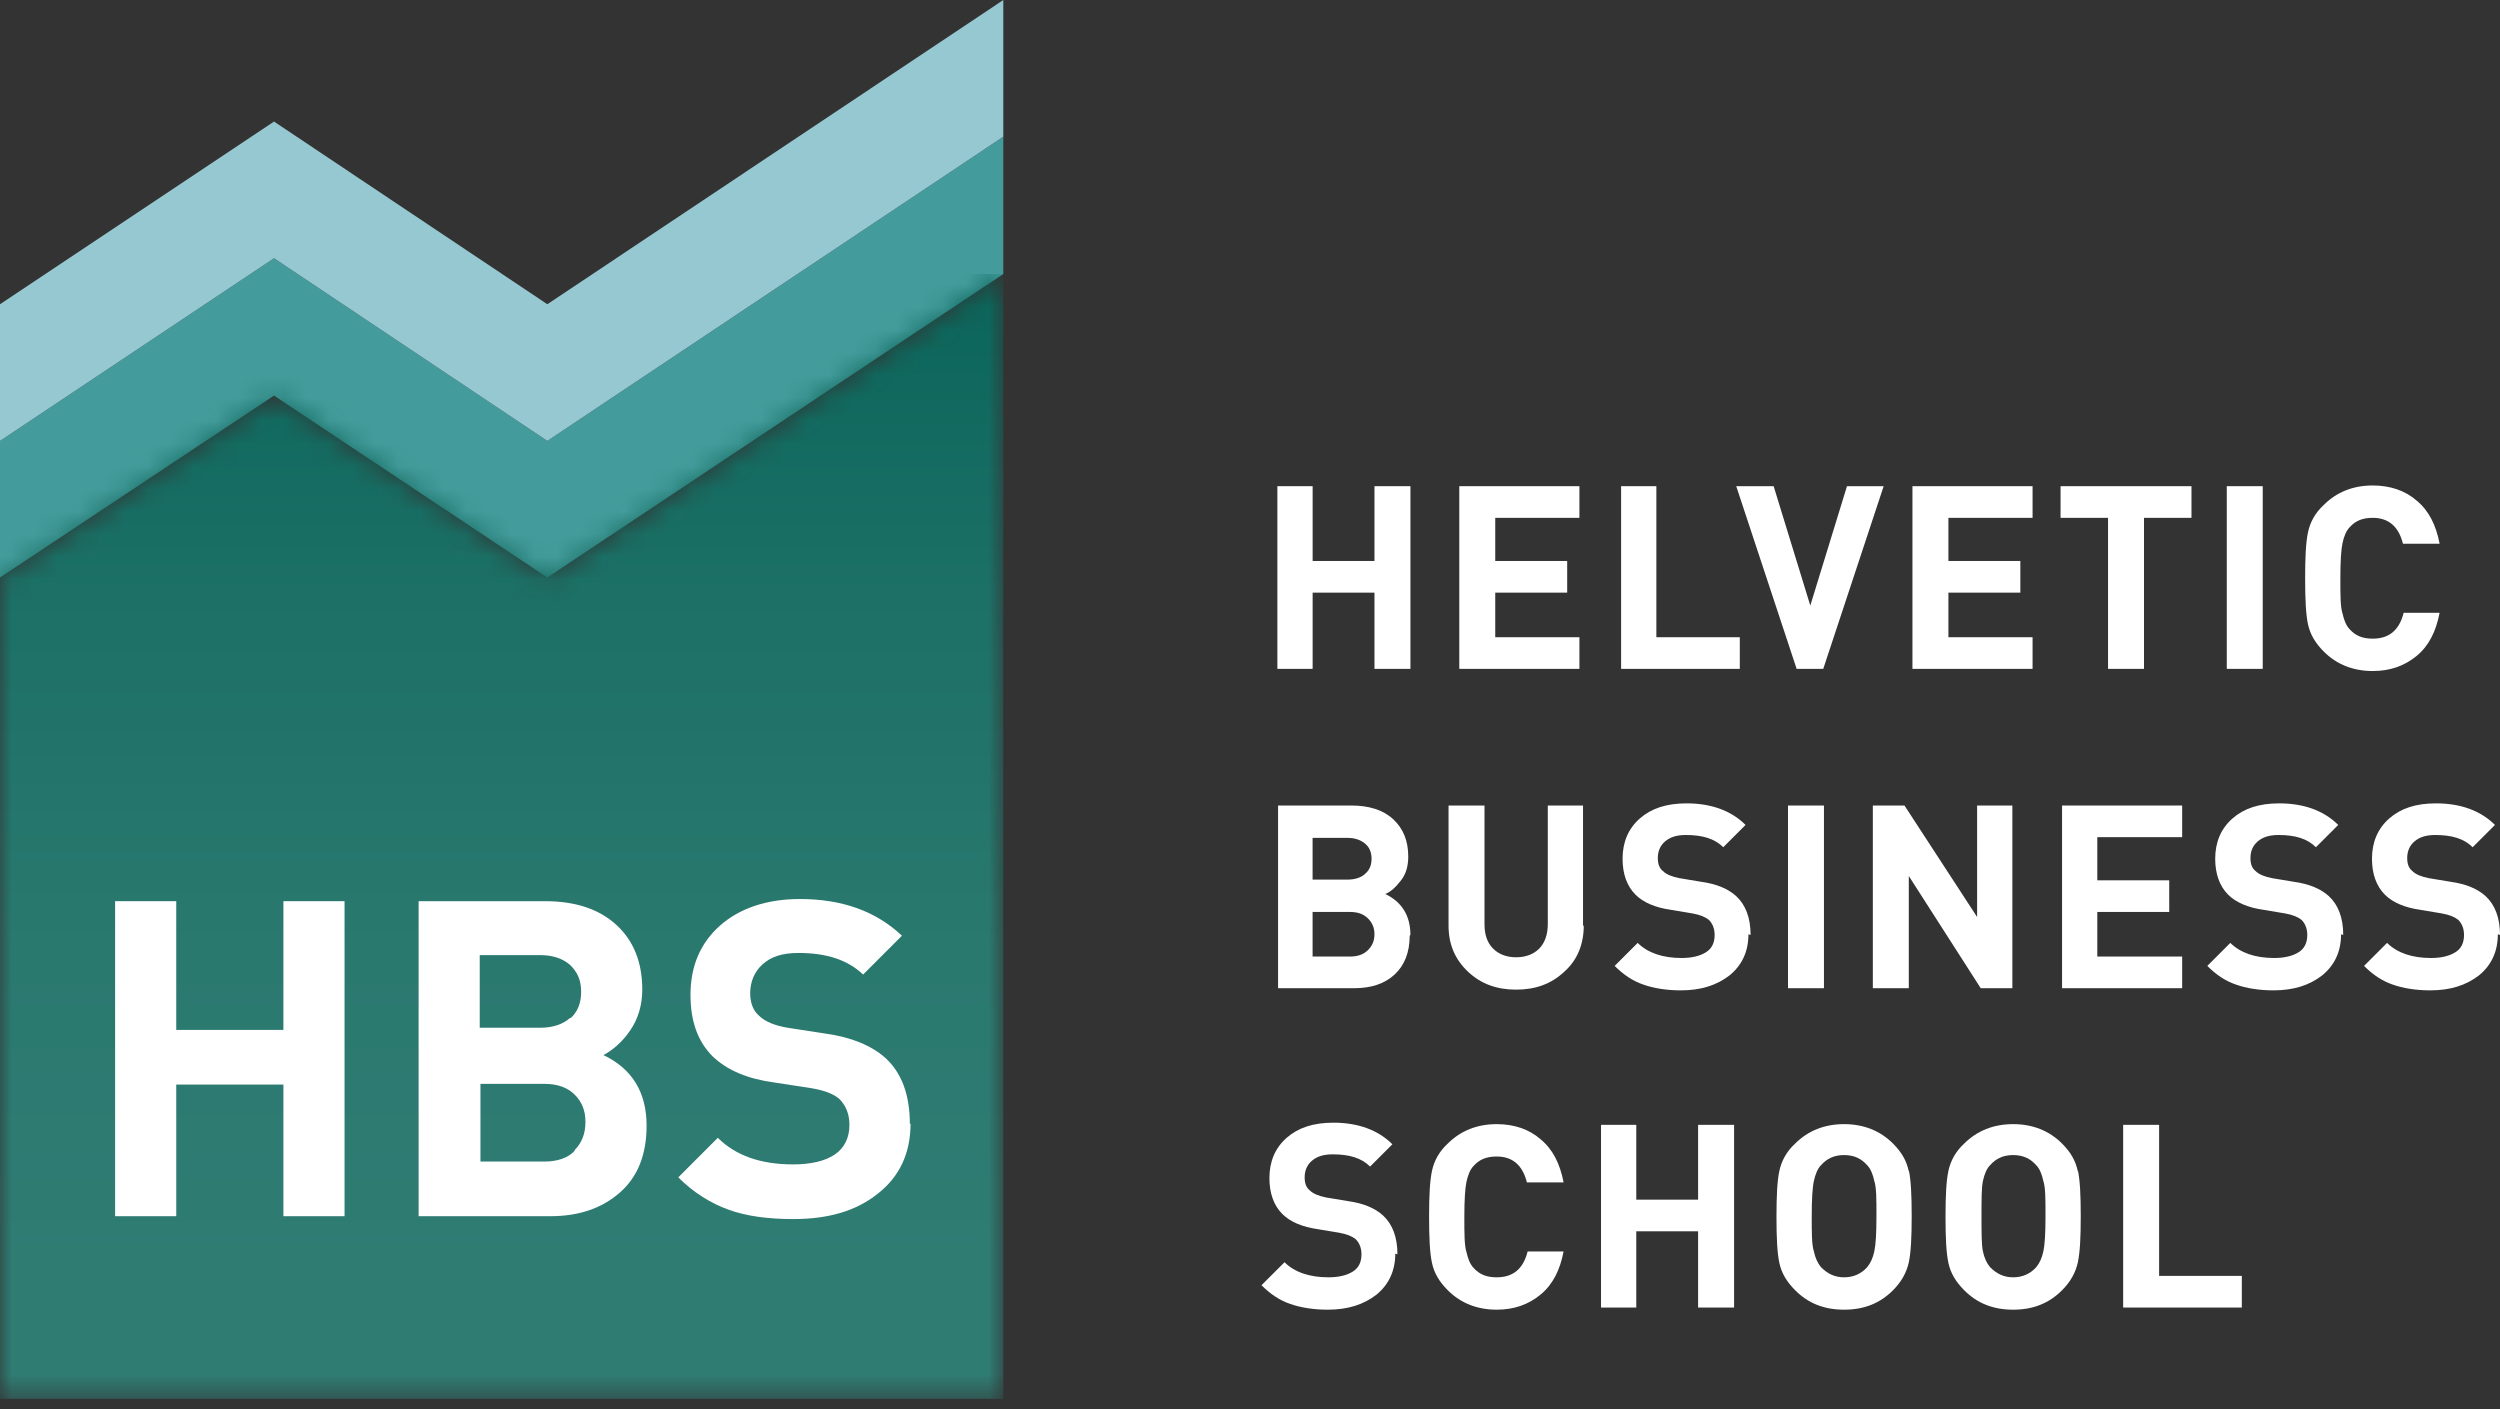 <?xml version="1.0" encoding="UTF-8"?> <svg xmlns="http://www.w3.org/2000/svg" width="110" height="62" viewBox="0 0 110 62" fill="none"><rect x="0" y="0" width="110" height="62" fill="#333333" stroke="none"/><path d="M44.145 6.013V12.057L24.082 25.411L12.057 17.405L0 25.411V19.399L12.057 11.361L24.082 19.399L44.145 6.013Z" fill="#439C9B"></path><path d="M44.145 0V6.013L24.082 19.399L12.057 11.361L0 19.399V13.386L12.057 5.348L24.082 13.386L44.145 0Z" fill="#96C8D2"></path><mask id="mask0_166_1062" style="mask-type:luminance" maskUnits="userSpaceOnUse" x="0" y="12" width="45" height="50"><path d="M44.145 12.057V61.55H0V25.411L12.057 17.405L24.082 25.411L44.145 12.057Z" fill="white"></path></mask><g mask="url(#mask0_166_1062)"><path d="M44.145 12.057H0V61.55H44.145V12.057Z" fill="url(#paint0_linear_166_1062)"></path></g><path d="M15.16 53.513H12.47V47.721H7.755V53.513H5.065V39.652H7.755V45.316H12.47V39.652H15.16V53.513Z" fill="white"></path><path d="M28.45 49.525C28.45 50.791 28.07 51.772 27.279 52.468C26.488 53.164 25.475 53.513 24.21 53.513H18.419V39.652H23.988C25.317 39.652 26.361 40 27.121 40.696C27.88 41.392 28.26 42.342 28.26 43.544C28.26 44.24 28.07 44.842 27.722 45.348C27.374 45.854 26.963 46.203 26.551 46.424C27.817 47.025 28.45 48.069 28.45 49.525ZM25.096 44.81C25.412 44.525 25.57 44.145 25.57 43.639C25.57 43.133 25.412 42.785 25.096 42.468C24.779 42.184 24.336 42.025 23.767 42.025H21.108V45.221H23.767C24.336 45.221 24.779 45.063 25.096 44.778V44.81ZM25.285 50.601C25.602 50.285 25.76 49.873 25.76 49.367C25.76 48.861 25.602 48.481 25.285 48.164C24.969 47.848 24.526 47.69 23.956 47.69H21.14V51.108H23.956C24.526 51.108 25.001 50.949 25.285 50.633V50.601Z" fill="white"></path><path d="M40.065 49.43C40.065 50.728 39.591 51.772 38.609 52.532C37.66 53.291 36.426 53.639 34.907 53.639C33.799 53.639 32.85 53.513 32.059 53.228C31.268 52.943 30.508 52.468 29.844 51.804L31.584 50.063C32.375 50.854 33.483 51.234 34.907 51.234C35.698 51.234 36.331 51.076 36.742 50.791C37.154 50.506 37.375 50.063 37.375 49.494C37.375 49.019 37.217 48.639 36.932 48.354C36.679 48.133 36.268 47.975 35.698 47.88L34.053 47.627C32.882 47.468 31.996 47.089 31.363 46.487C30.698 45.823 30.382 44.937 30.382 43.766C30.382 42.5 30.825 41.487 31.679 40.728C32.534 39.968 33.736 39.557 35.192 39.557C37.059 39.557 38.546 40.095 39.685 41.171L37.977 42.88C37.312 42.247 36.394 41.93 35.129 41.93C34.432 41.93 33.926 42.089 33.546 42.437C33.198 42.753 33.008 43.196 33.008 43.702C33.008 44.114 33.135 44.462 33.388 44.683C33.673 44.968 34.116 45.127 34.654 45.221L36.299 45.475C37.47 45.633 38.356 46.013 38.958 46.55C39.685 47.215 40.034 48.196 40.034 49.462L40.065 49.43Z" fill="white"></path><path d="M62.059 29.43H60.477V26.076H57.756V29.43H56.205V21.392H57.756V24.683H60.477V21.392H62.059V29.43Z" fill="white"></path><path d="M69.494 29.43H64.209V21.392H69.494V22.785H65.791V24.683H68.956V26.076H65.791V28.038H69.494V29.43Z" fill="white"></path><path d="M76.551 29.43H71.329V21.392H72.88V28.038H76.551V29.43Z" fill="white"></path><path d="M82.881 21.392L80.223 29.43H79.052L76.394 21.392H78.04L79.653 26.645L81.267 21.392H82.881Z" fill="white"></path><path d="M89.433 29.43H84.148V21.392H89.433V22.785H85.73V24.683H88.895V26.076H85.73V28.038H89.433V29.43Z" fill="white"></path><path d="M96.425 22.785H94.336V29.43H92.754V22.785H90.665V21.392H96.425V22.785Z" fill="white"></path><path d="M99.56 21.392H97.978V29.43H99.56V21.392Z" fill="white"></path><path d="M107.343 26.962C107.185 27.785 106.869 28.418 106.331 28.861C105.793 29.304 105.16 29.525 104.4 29.525C103.546 29.525 102.818 29.24 102.249 28.671C101.869 28.291 101.647 27.911 101.552 27.468C101.457 27.025 101.426 26.361 101.426 25.443C101.426 24.525 101.457 23.861 101.552 23.418C101.647 22.974 101.869 22.563 102.249 22.215C102.818 21.645 103.546 21.361 104.4 21.361C105.16 21.361 105.824 21.582 106.331 22.025C106.869 22.468 107.185 23.101 107.343 23.924H105.73C105.54 23.164 105.097 22.785 104.4 22.785C103.957 22.785 103.641 22.911 103.388 23.196C103.23 23.354 103.135 23.607 103.071 23.892C103.008 24.177 102.976 24.715 102.976 25.443C102.976 26.171 102.976 26.709 103.071 26.994C103.135 27.278 103.23 27.532 103.388 27.69C103.641 27.974 103.957 28.101 104.4 28.101C105.128 28.101 105.571 27.721 105.761 26.962H107.343Z" fill="white"></path><path d="M62.026 41.171C62.026 41.898 61.805 42.468 61.362 42.88C60.919 43.291 60.318 43.481 59.59 43.481H56.235V35.443H59.463C60.223 35.443 60.856 35.633 61.299 36.044C61.742 36.456 61.963 36.993 61.963 37.69C61.963 38.101 61.868 38.449 61.647 38.734C61.425 39.019 61.204 39.24 60.95 39.335C61.678 39.683 62.058 40.285 62.058 41.139L62.026 41.171ZM60.064 38.449C60.254 38.291 60.349 38.069 60.349 37.785C60.349 37.5 60.254 37.278 60.064 37.12C59.875 36.962 59.621 36.867 59.305 36.867H57.754V38.702H59.305C59.621 38.702 59.906 38.607 60.064 38.449ZM60.191 41.804C60.381 41.614 60.476 41.392 60.476 41.107C60.476 40.823 60.381 40.601 60.191 40.411C60.001 40.221 59.748 40.126 59.4 40.126H57.754V42.088H59.4C59.748 42.088 60.001 41.993 60.191 41.804Z" fill="white"></path><path d="M69.685 40.728C69.685 41.55 69.4 42.247 68.831 42.753C68.261 43.291 67.565 43.544 66.71 43.544C65.856 43.544 65.16 43.291 64.59 42.753C64.021 42.215 63.736 41.55 63.736 40.728V35.443H65.318V40.664C65.318 41.139 65.445 41.487 65.698 41.74C65.951 41.993 66.299 42.12 66.71 42.12C67.122 42.12 67.47 41.993 67.723 41.74C67.976 41.487 68.103 41.107 68.103 40.664V35.443H69.653V40.728H69.685Z" fill="white"></path><path d="M76.931 41.107C76.931 41.867 76.646 42.468 76.108 42.911C75.539 43.354 74.842 43.576 73.956 43.576C73.323 43.576 72.754 43.481 72.311 43.323C71.836 43.164 71.425 42.88 71.045 42.5L72.058 41.487C72.501 41.93 73.165 42.152 73.988 42.152C74.463 42.152 74.811 42.057 75.064 41.898C75.317 41.74 75.444 41.487 75.444 41.139C75.444 40.854 75.349 40.633 75.191 40.474C75.032 40.348 74.811 40.253 74.463 40.19L73.513 40.031C72.849 39.937 72.311 39.715 71.963 39.367C71.583 38.987 71.393 38.449 71.393 37.785C71.393 37.057 71.646 36.456 72.153 36.013C72.659 35.569 73.323 35.348 74.21 35.348C75.285 35.348 76.171 35.664 76.804 36.297L75.823 37.278C75.444 36.898 74.906 36.74 74.178 36.74C73.766 36.74 73.482 36.835 73.26 37.025C73.039 37.215 72.944 37.468 72.944 37.753C72.944 38.006 73.007 38.196 73.165 38.323C73.323 38.481 73.577 38.576 73.893 38.639L74.842 38.797C75.539 38.892 76.045 39.114 76.393 39.43C76.804 39.81 77.026 40.38 77.026 41.139L76.931 41.107Z" fill="white"></path><path d="M80.254 35.443H78.672V43.481H80.254V35.443Z" fill="white"></path><path d="M88.544 43.481H87.152L83.987 38.544V43.481H82.405V35.443H83.797L86.993 40.348V35.443H88.544V43.481Z" fill="white"></path><path d="M96.015 43.481H90.731V35.443H96.015V36.835H92.281V38.734H95.446V40.126H92.281V42.088H96.015V43.481Z" fill="white"></path><path d="M103.007 41.107C103.007 41.867 102.722 42.468 102.184 42.911C101.615 43.354 100.919 43.576 100.032 43.576C99.4 43.576 98.83 43.481 98.387 43.323C97.912 43.164 97.501 42.88 97.121 42.5L98.134 41.487C98.577 41.93 99.241 42.152 100.064 42.152C100.539 42.152 100.887 42.057 101.14 41.898C101.393 41.74 101.52 41.487 101.52 41.139C101.52 40.854 101.425 40.633 101.267 40.474C101.108 40.348 100.887 40.253 100.539 40.19L99.589 40.031C98.925 39.937 98.387 39.715 98.039 39.367C97.659 38.987 97.469 38.449 97.469 37.785C97.469 37.057 97.722 36.456 98.229 36.013C98.735 35.569 99.4 35.348 100.286 35.348C101.362 35.348 102.248 35.664 102.881 36.297L101.9 37.278C101.52 36.898 100.982 36.74 100.254 36.74C99.843 36.74 99.558 36.835 99.336 37.025C99.115 37.215 99.02 37.468 99.02 37.753C99.02 38.006 99.083 38.196 99.241 38.323C99.4 38.481 99.653 38.576 99.969 38.639L100.919 38.797C101.615 38.892 102.121 39.114 102.469 39.43C102.881 39.81 103.102 40.38 103.102 41.139L103.007 41.107Z" fill="white"></path><path d="M109.905 41.107C109.905 41.867 109.62 42.468 109.082 42.911C108.512 43.354 107.816 43.576 106.93 43.576C106.297 43.576 105.727 43.481 105.284 43.323C104.81 43.164 104.398 42.88 104.019 42.5L105.031 41.487C105.474 41.93 106.139 42.152 106.962 42.152C107.436 42.152 107.784 42.057 108.038 41.898C108.291 41.74 108.417 41.487 108.417 41.139C108.417 40.854 108.322 40.633 108.164 40.474C108.006 40.348 107.784 40.253 107.436 40.19L106.487 40.031C105.822 39.937 105.284 39.715 104.936 39.367C104.557 38.987 104.367 38.449 104.367 37.785C104.367 37.057 104.62 36.456 105.126 36.013C105.632 35.569 106.297 35.348 107.183 35.348C108.259 35.348 109.145 35.664 109.778 36.297L108.797 37.278C108.417 36.898 107.879 36.74 107.151 36.74C106.74 36.74 106.455 36.835 106.234 37.025C106.012 37.215 105.917 37.468 105.917 37.753C105.917 38.006 105.981 38.196 106.139 38.323C106.297 38.481 106.55 38.576 106.867 38.639L107.816 38.797C108.512 38.892 109.019 39.114 109.367 39.43C109.778 39.81 110 40.38 110 41.139L109.905 41.107Z" fill="white"></path><path d="M61.392 55.158C61.392 55.917 61.107 56.519 60.569 56.962C59.999 57.405 59.303 57.626 58.417 57.626C57.784 57.626 57.215 57.531 56.772 57.373C56.297 57.215 55.886 56.93 55.506 56.55L56.519 55.538C56.962 55.981 57.626 56.202 58.449 56.202C58.924 56.202 59.272 56.107 59.525 55.949C59.778 55.791 59.905 55.538 59.905 55.19C59.905 54.905 59.81 54.683 59.651 54.525C59.493 54.398 59.272 54.303 58.924 54.24L57.974 54.082C57.31 53.987 56.772 53.766 56.424 53.417C56.044 53.038 55.854 52.5 55.854 51.835C55.854 51.107 56.107 50.506 56.614 50.063C57.12 49.62 57.784 49.398 58.67 49.398C59.746 49.398 60.632 49.715 61.265 50.348L60.284 51.329C59.905 50.949 59.367 50.791 58.639 50.791C58.227 50.791 57.943 50.886 57.721 51.076C57.499 51.266 57.405 51.519 57.405 51.803C57.405 52.057 57.468 52.246 57.626 52.373C57.784 52.531 58.038 52.626 58.354 52.69L59.303 52.848C59.999 52.943 60.506 53.164 60.854 53.481C61.265 53.86 61.487 54.43 61.487 55.19L61.392 55.158Z" fill="white"></path><path d="M68.798 55.063C68.64 55.886 68.323 56.519 67.785 56.962C67.247 57.405 66.615 57.626 65.855 57.626C65.001 57.626 64.273 57.342 63.703 56.772C63.323 56.392 63.102 56.013 63.007 55.569C62.912 55.127 62.88 54.462 62.88 53.544C62.88 52.627 62.912 51.962 63.007 51.519C63.102 51.076 63.323 50.664 63.703 50.316C64.273 49.747 65.001 49.462 65.855 49.462C66.615 49.462 67.279 49.683 67.785 50.127C68.323 50.569 68.64 51.202 68.798 52.025H67.184C66.994 51.266 66.551 50.886 65.855 50.886C65.412 50.886 65.096 51.013 64.842 51.297C64.684 51.456 64.589 51.709 64.526 51.994C64.463 52.278 64.431 52.816 64.431 53.544C64.431 54.272 64.431 54.81 64.526 55.095C64.589 55.38 64.684 55.633 64.842 55.791C65.096 56.076 65.412 56.202 65.855 56.202C66.583 56.202 67.026 55.823 67.216 55.063H68.798Z" fill="white"></path><path d="M76.3 57.532H74.717V54.177H71.996V57.532H70.445V49.493H71.996V52.785H74.717V49.493H76.3V57.532Z" fill="white"></path><path d="M83.988 51.487C84.083 51.93 84.114 52.595 84.114 53.513C84.114 54.43 84.083 55.095 83.988 55.538C83.893 55.981 83.671 56.392 83.292 56.772C82.722 57.342 82.026 57.626 81.14 57.626C80.254 57.626 79.557 57.342 78.988 56.772C78.608 56.392 78.387 56.013 78.292 55.569C78.197 55.127 78.165 54.462 78.165 53.544C78.165 52.627 78.197 51.962 78.292 51.519C78.387 51.076 78.608 50.664 78.988 50.316C79.557 49.747 80.285 49.462 81.14 49.462C81.994 49.462 82.722 49.747 83.292 50.316C83.671 50.696 83.893 51.076 83.988 51.55V51.487ZM82.564 53.513C82.564 52.753 82.564 52.247 82.469 51.962C82.406 51.677 82.311 51.424 82.152 51.266C81.899 50.981 81.583 50.823 81.14 50.823C80.697 50.823 80.38 50.981 80.127 51.266C79.969 51.424 79.874 51.677 79.811 51.962C79.747 52.247 79.716 52.785 79.716 53.513C79.716 54.24 79.716 54.778 79.811 55.063C79.874 55.348 79.969 55.569 80.127 55.759C80.412 56.044 80.728 56.202 81.14 56.202C81.551 56.202 81.899 56.044 82.152 55.759C82.311 55.569 82.406 55.348 82.469 55.063C82.532 54.778 82.564 54.272 82.564 53.513Z" fill="white"></path><path d="M91.426 51.487C91.521 51.93 91.553 52.595 91.553 53.513C91.553 54.43 91.521 55.095 91.426 55.538C91.331 55.981 91.11 56.392 90.73 56.772C90.16 57.342 89.464 57.626 88.578 57.626C87.692 57.626 86.996 57.342 86.426 56.772C86.047 56.392 85.825 56.013 85.73 55.569C85.635 55.127 85.603 54.462 85.603 53.544C85.603 52.627 85.635 51.962 85.73 51.519C85.825 51.076 86.047 50.664 86.426 50.316C86.996 49.747 87.724 49.462 88.578 49.462C89.433 49.462 90.16 49.747 90.73 50.316C91.11 50.696 91.331 51.076 91.426 51.55V51.487ZM90.002 53.513C90.002 52.753 90.002 52.247 89.907 51.962C89.844 51.677 89.749 51.424 89.591 51.266C89.338 50.981 89.021 50.823 88.578 50.823C88.135 50.823 87.819 50.981 87.566 51.266C87.407 51.424 87.312 51.677 87.249 51.962C87.186 52.247 87.186 52.785 87.186 53.513C87.186 54.24 87.186 54.778 87.249 55.063C87.312 55.348 87.407 55.569 87.566 55.759C87.85 56.044 88.167 56.202 88.578 56.202C88.99 56.202 89.338 56.044 89.591 55.759C89.749 55.569 89.844 55.348 89.907 55.063C89.971 54.778 90.002 54.272 90.002 53.513Z" fill="white"></path><path d="M98.64 57.532H93.419V49.493H95.001V56.139H98.64V57.532Z" fill="white"></path><defs><linearGradient id="paint0_linear_166_1062" x1="17.925" y1="56.15" x2="17.925" y2="5.071" gradientUnits="userSpaceOnUse"><stop stop-color="#2F7C73"></stop><stop offset="0.28" stop-color="#2A796F"></stop><stop offset="0.59" stop-color="#1C7066"></stop><stop offset="0.92" stop-color="#066257"></stop><stop offset="1" stop-color="#005E53"></stop></linearGradient></defs></svg> 